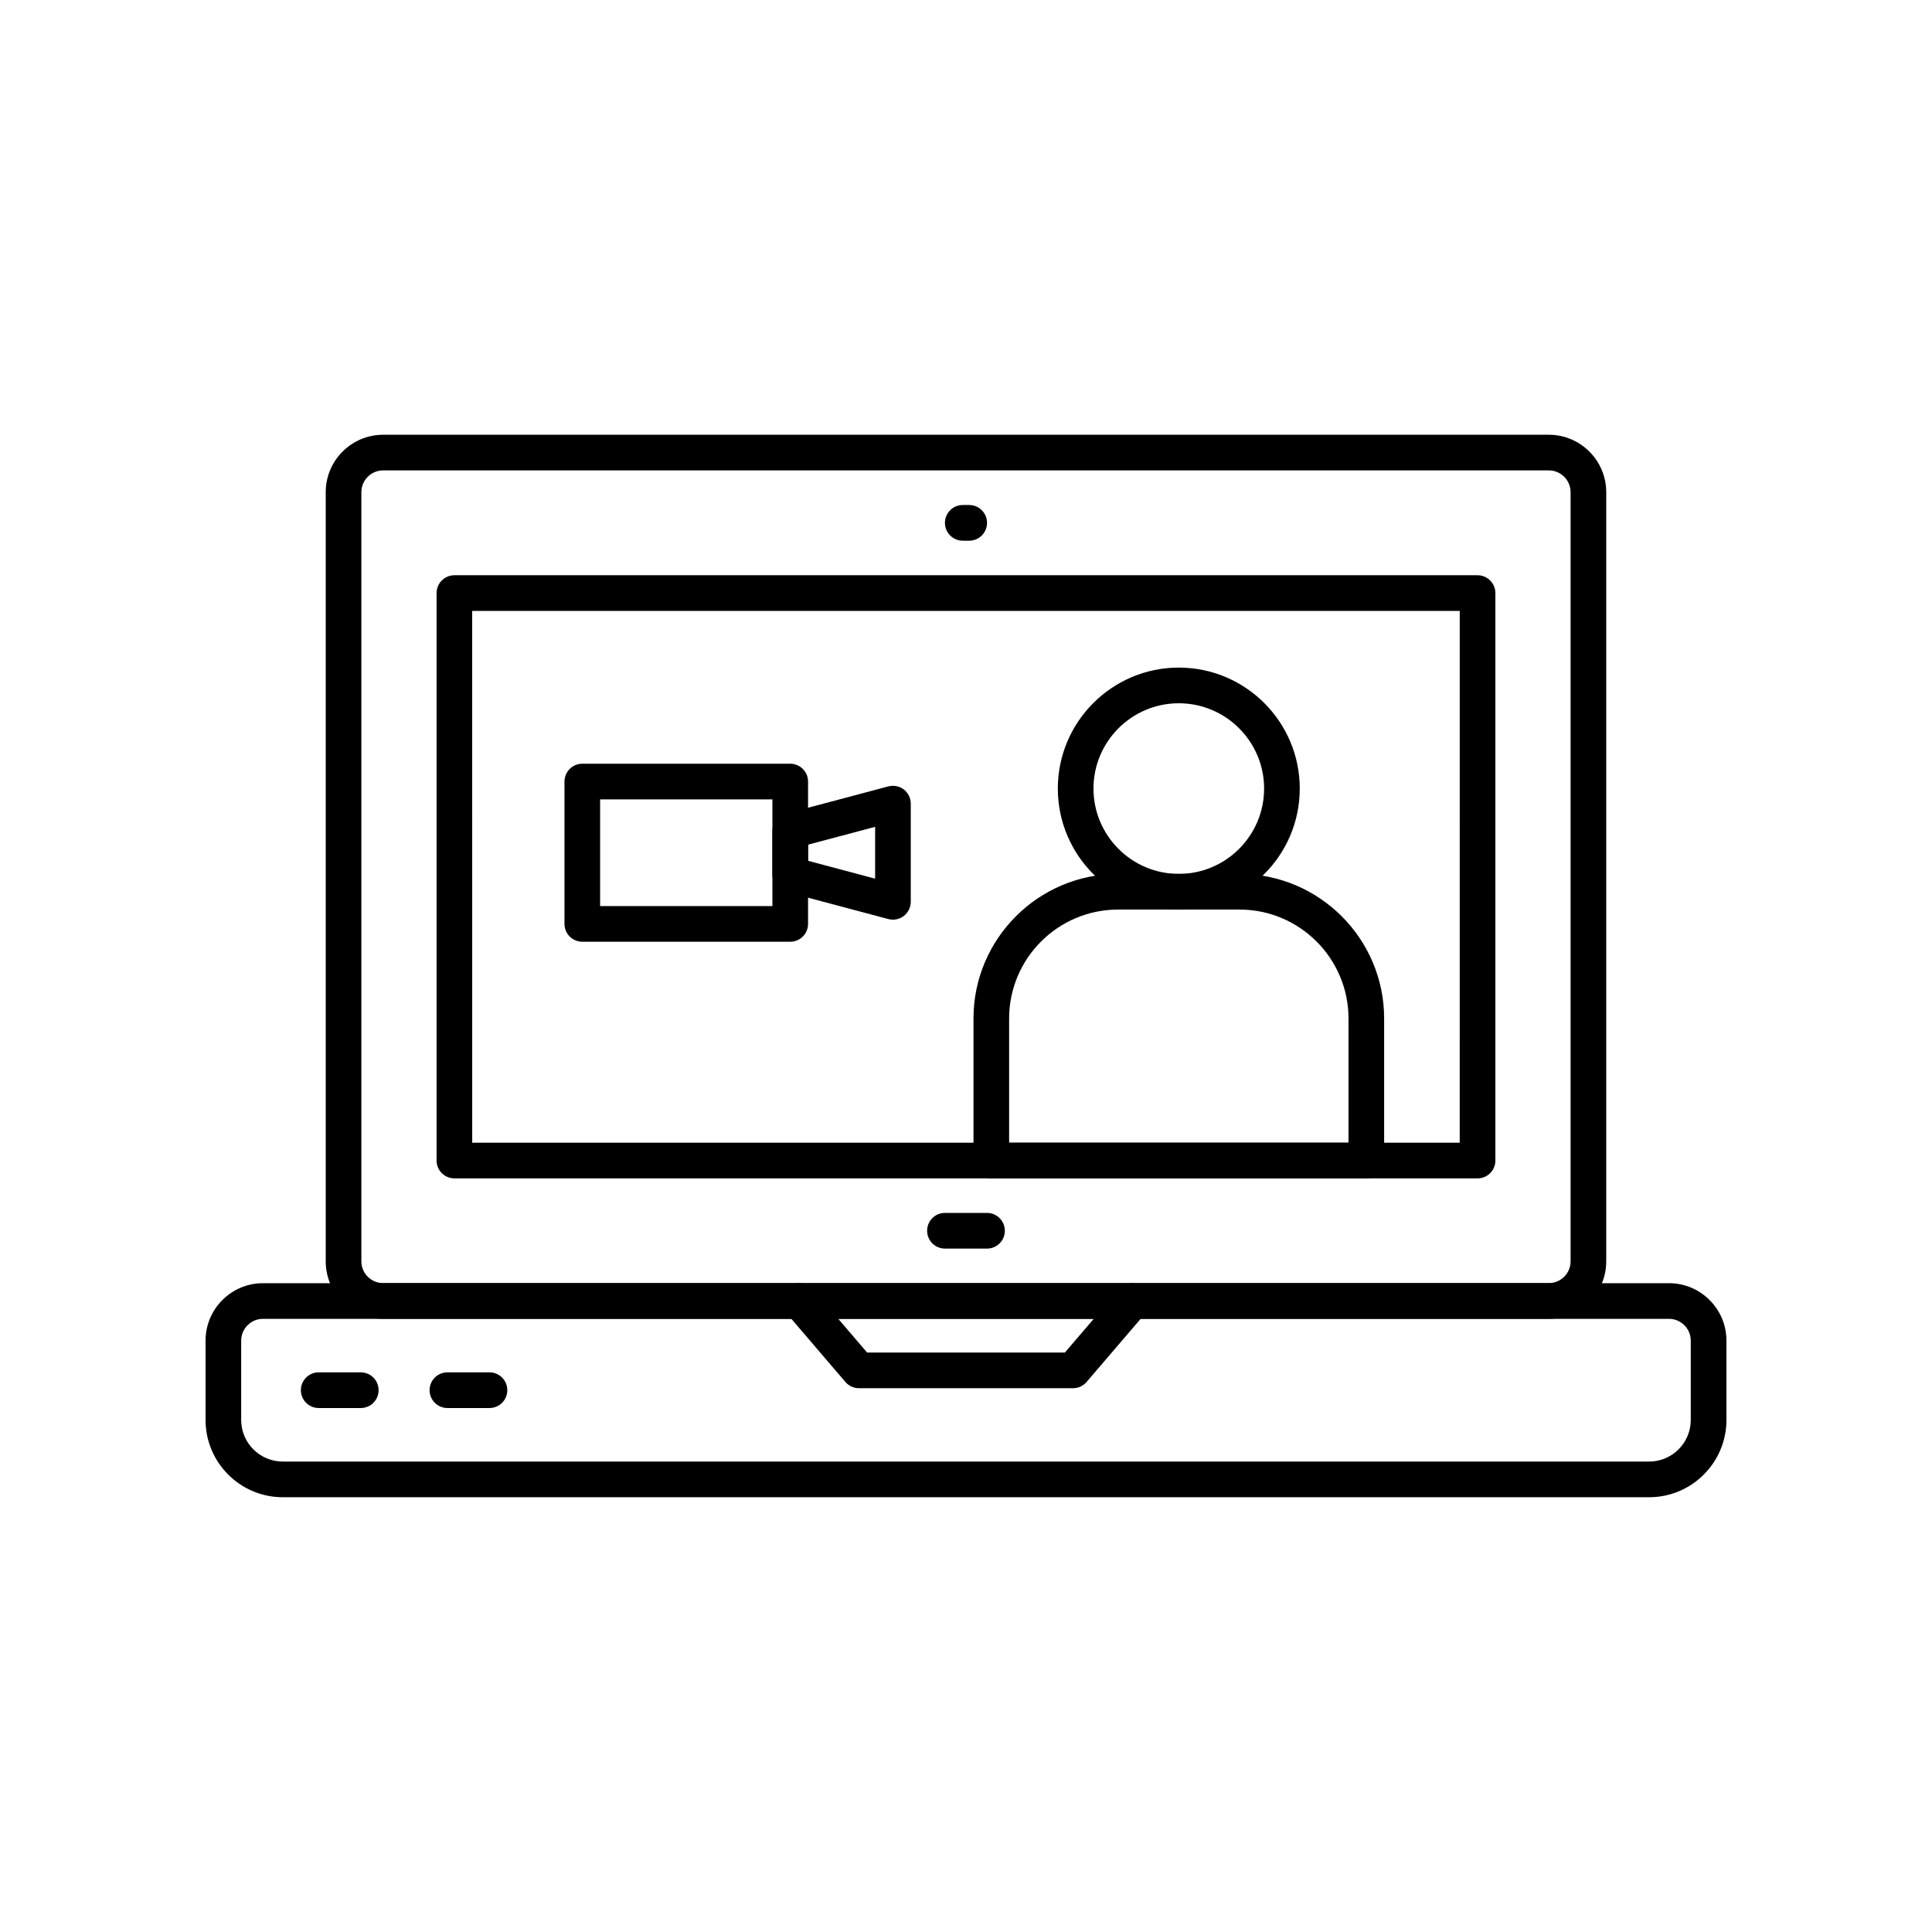 <?xml version="1.0" encoding="UTF-8"?>
<!-- The Best Svg Icon site in the world: iconSvg.co, Visit us! https://iconsvg.co -->
<svg fill="#000000" width="800px" height="800px" version="1.1" viewBox="144 144 512 512" xmlns="http://www.w3.org/2000/svg">
 <g>
  <path d="m554.45 493.5h-308.91c-8.391 0-15.219-6.832-15.219-15.223v-203.84c0-8.391 6.828-15.223 15.219-15.223h308.91c8.391 0 15.219 6.832 15.219 15.223v203.84c0 8.387-6.828 15.219-15.219 15.219zm-308.91-224.84c-3.184 0-5.773 2.59-5.773 5.769v203.84c0 3.184 2.59 5.769 5.773 5.769h308.91c3.184 0 5.773-2.59 5.773-5.769v-203.84c0-3.184-2.59-5.769-5.773-5.769z"/>
  <path d="m535.57 456.28h-271.15c-2.609 0-4.723-2.117-4.723-4.727v-150.38c0-2.609 2.113-4.727 4.723-4.727h271.15c2.609 0 4.723 2.117 4.723 4.727v150.38c0.004 2.609-2.109 4.727-4.719 4.727zm-266.43-9.449h261.7l0.004-140.93h-261.71z"/>
  <path d="m581.05 540.78h-362.11c-11.285 0-20.465-9.184-20.465-20.469v-21.031c0-8.391 6.828-15.223 15.219-15.223h372.61c8.391 0 15.219 6.832 15.219 15.223v21.031c0 11.285-9.184 20.469-20.469 20.469zm-367.36-47.273c-3.184 0-5.773 2.59-5.773 5.769v21.031c0 6.078 4.945 11.02 11.02 11.02h362.11c6.074 0 11.02-4.941 11.02-11.02v-21.031c0-3.184-2.59-5.769-5.773-5.769z"/>
  <path d="m428.37 511.89h-56.746c-1.379 0-2.691-0.605-3.586-1.656l-15.742-18.387c-1.695-1.977-1.465-4.961 0.516-6.656 1.984-1.695 4.965-1.461 6.66 0.52l14.328 16.734h52.398l14.328-16.734c1.688-1.984 4.668-2.219 6.66-0.52 1.98 1.695 2.211 4.68 0.516 6.656l-15.742 18.387c-0.898 1.051-2.211 1.656-3.59 1.656z"/>
  <path d="m239.61 517.14h-11.152c-2.609 0-4.723-2.117-4.723-4.727 0-2.609 2.113-4.727 4.723-4.727h11.152c2.609 0 4.723 2.117 4.723 4.727 0 2.609-2.113 4.727-4.723 4.727z"/>
  <path d="m273.72 517.14h-11.152c-2.609 0-4.723-2.117-4.723-4.727 0-2.609 2.113-4.727 4.723-4.727h11.152c2.609 0 4.723 2.117 4.723 4.727 0 2.609-2.113 4.727-4.723 4.727z"/>
  <path d="m405.57 474.89h-11.152c-2.609 0-4.723-2.117-4.723-4.727s2.113-4.727 4.723-4.727h11.152c2.609 0 4.723 2.117 4.723 4.727s-2.113 4.727-4.723 4.727z"/>
  <path d="m400.85 287.29h-1.707c-2.609 0-4.723-2.117-4.723-4.727s2.113-4.727 4.723-4.727h1.707c2.609 0 4.723 2.117 4.723 4.727s-2.113 4.727-4.723 4.727z"/>
  <path d="m353.42 393.57h-55.105c-2.609 0-4.723-2.117-4.723-4.727v-37.719c0-2.609 2.113-4.727 4.723-4.727h55.105c2.609 0 4.723 2.117 4.723 4.727v37.719c0 2.613-2.113 4.727-4.723 4.727zm-50.383-9.449h45.66v-28.27h-45.66z"/>
  <path d="m380.64 387.72c-0.406 0-0.816-0.055-1.215-0.16l-27.223-7.242c-2.066-0.555-3.508-2.426-3.508-4.566v-11.543c0-2.141 1.441-4.012 3.508-4.566l27.223-7.242c1.422-0.359 2.934-0.07 4.094 0.82 1.164 0.898 1.844 2.281 1.844 3.746v26.023c0 1.465-0.68 2.848-1.844 3.746-0.832 0.648-1.848 0.984-2.879 0.984zm-22.5-15.598 17.777 4.731v-13.734l-17.777 4.731z"/>
  <path d="m456.39 385.04c-17.676 0-32.055-14.387-32.055-32.062s14.379-32.059 32.055-32.059 32.059 14.379 32.059 32.059c0 17.676-14.383 32.062-32.059 32.062zm0-54.668c-12.465 0-22.609 10.141-22.609 22.605 0 12.469 10.141 22.613 22.609 22.613 12.465 0 22.613-10.141 22.613-22.613 0-12.465-10.148-22.605-22.613-22.605z"/>
  <path d="m506.09 456.28h-99.383c-2.609 0-4.723-2.117-4.723-4.727v-37.637c0-21.129 17.195-38.324 38.328-38.324h32.176c21.133 0 38.324 17.195 38.324 38.324v37.637c0 2.609-2.113 4.727-4.723 4.727zm-94.66-9.449h89.938v-32.914c0-15.922-12.957-28.875-28.879-28.875h-32.176c-15.926 0-28.883 12.949-28.883 28.875z"/>
 </g>
</svg>